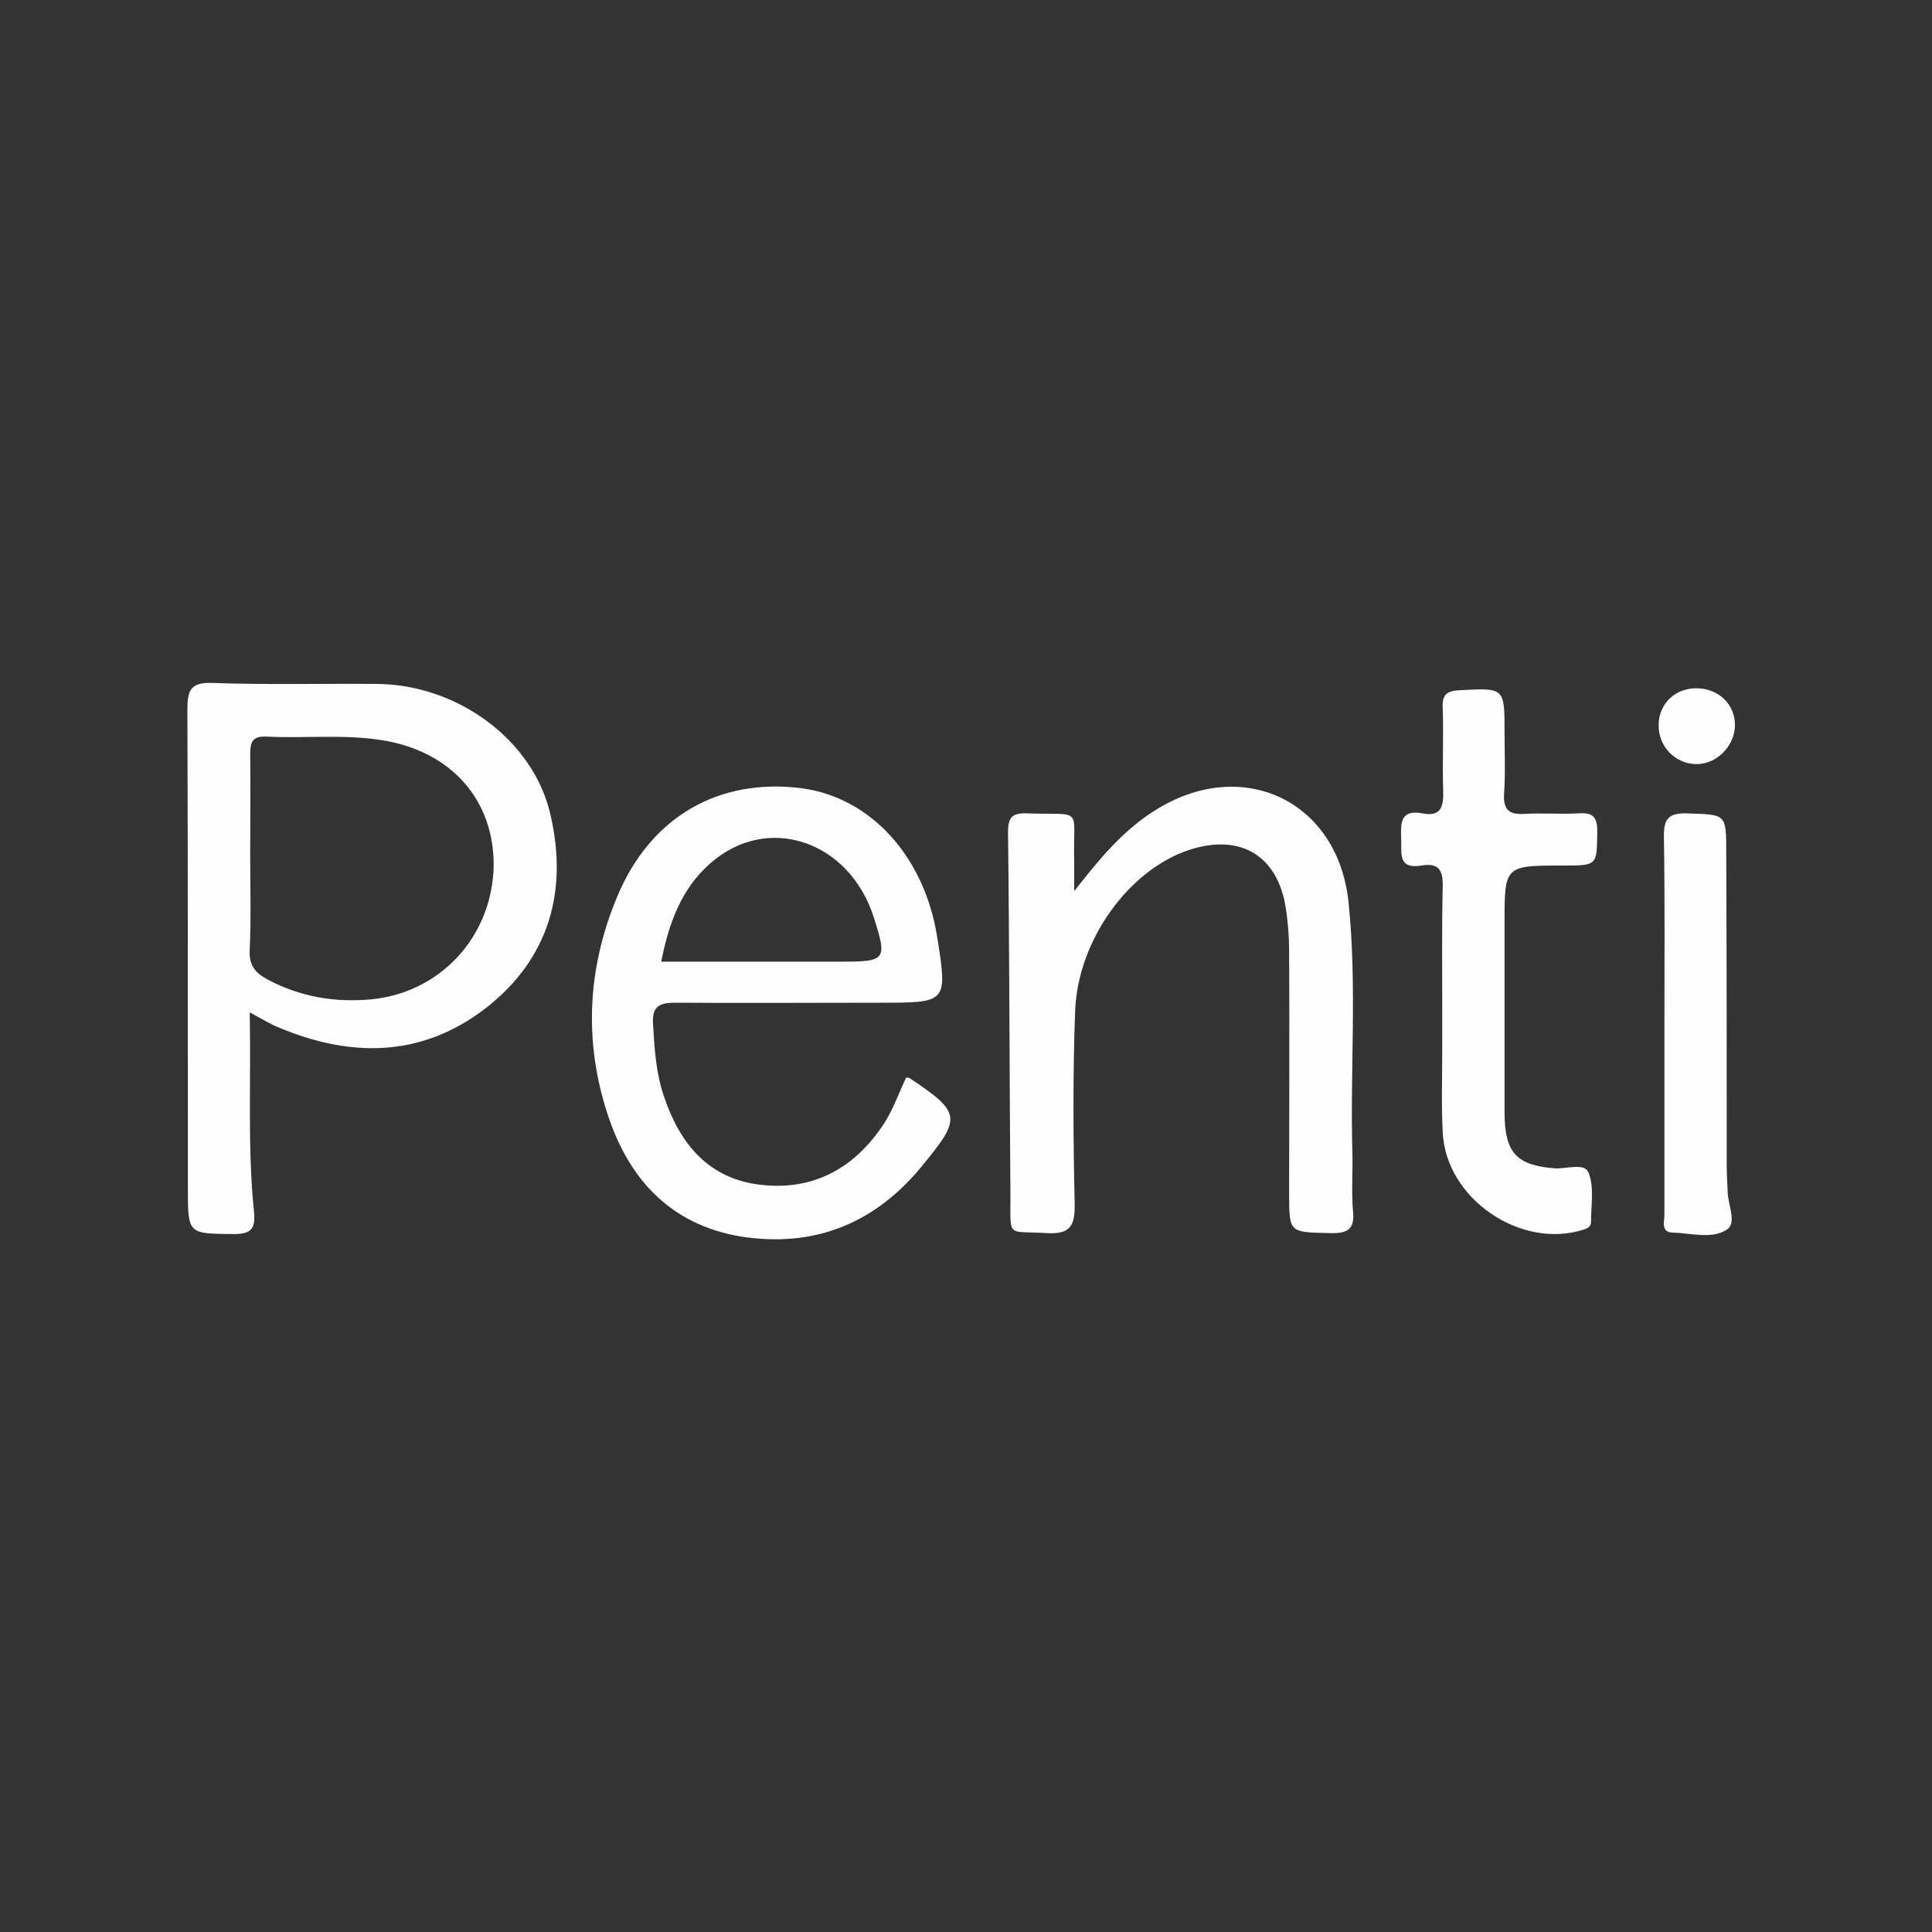 <?xml version="1.0" encoding="utf-8"?>
<!-- Generator: Adobe Illustrator 27.8.0, SVG Export Plug-In . SVG Version: 6.00 Build 0)  -->
<svg version="1.1" id="Ebene_1" xmlns="http://www.w3.org/2000/svg" xmlns:xlink="http://www.w3.org/1999/xlink" x="0px" y="0px"
	 viewBox="0 0 400 400" style="enable-background:new 0 0 400 400;" xml:space="preserve">
<rect x="0" y="0" width="400" height="400" fill="#333333" stroke="none"/>
<style type="text/css">
	.st0{fill:#FEFEFE;}
</style>
<g>
	<path class="st0" d="M78.2,141.6c-11.4-0.1-22.8,0.2-34.1-0.2c-4.7-0.2-5.3,1.5-5.3,5.6c0.1,33,0.1,66,0.1,98.9
		c0,9.7,0,9.5,9.5,9.6c3.6,0,4.5-1.1,4.2-4.5c-1.4-13.5-0.6-27-0.9-41.4c2.2,1.2,3.6,2,5,2.7c15.3,6.7,30.3,6.9,43.9-3.6
		c13.1-10.2,17.1-24.3,13.3-40.3C110.3,153.2,94.8,141.8,78.2,141.6z M76.9,206.9c-7.6,0.7-14.7-0.5-21.5-4.1
		c-2.6-1.4-3.9-3-3.7-6.2c0.3-6.6,0.1-13.2,0.1-19.8c0-6.9,0.1-13.8,0-20.8c0-2.5,0.6-3.6,3.3-3.5c7.9,0.4,15.8-0.5,23.7,0.7
		c14.6,2.2,23.7,12.5,23.4,26.5C101.7,194.1,91.1,205.5,76.9,206.9z"/>
	<path class="st0" d="M188.3,223.2c-0.1-0.1-0.3-0.1-0.7-0.1c-1.5,3.2-2.6,6.3-4.3,9.1c-6,9.4-14.6,14.4-25.8,13.1
		c-10.7-1.2-16.7-8.4-20-18.2c-1.7-4.9-2-10-2.3-15.1c-0.2-3.6,1.2-4.4,4.6-4.4c14.2,0.1,28.3,0,42.5,0c13.9,0,13.9,0,11.7-13.8
		c-2.7-16.6-13.8-28.7-28-30.6c-17.2-2.2-31.3,5.9-38.2,22.4c-6.2,14.8-7,30.1-1.9,45.4c4.6,13.9,13.8,23.2,28.8,25.2
		c14.7,1.9,26.8-3.3,36.2-14.8C199.1,231.4,199.1,230.4,188.3,223.2z M147,178.8c11.8-10.5,28.8-4.8,33.9,11.1
		c2.8,8.8,2.6,9.2-6.7,9.2c-12.3,0-24.6,0-37.3,0C138.5,191,141.1,184,147,178.8z"/>
	<path class="st0" d="M280,238.7c-0.5-17.3,1-34.6-0.8-51.9c-2.2-21.1-22.1-30.4-40.1-19c-6.7,4.2-11.6,10.2-16.7,16.7
		c0-2.1,0-4.2,0-6.2c-0.3-11.5,2.2-9.5-9.9-9.9c-3-0.1-3.8,0.9-3.8,3.9c0.3,25.2,0.3,50.4,0.5,75.6c0,8.5-0.7,6.9,7.4,7.4
		c4.9,0.3,6-1.4,5.9-6.1c-0.3-13.3-0.4-26.7,0.1-40c0.6-14.7,11.2-29.1,23.5-33.2c10.9-3.6,18.7,1.3,20.2,12.6
		c0.4,2.8,0.6,5.6,0.6,8.4c0.1,16.6,0,33.3,0,49.9c0,8.4,0,8.2,8.3,8.4c3.7,0.1,5.4-0.6,4.9-4.8C279.8,246.6,280.1,242.6,280,238.7z
		"/>
	<path class="st0" d="M326.6,168.4c-3.6,0.2-7.3-0.1-10.9,0.1c-3.1,0.2-4.5-0.7-4.3-4.1c0.3-4.3,0.1-8.6,0.1-12.9
		c0-9.1,0-9.1-9.2-8.6c-2.6,0.1-3.8,0.8-3.6,3.7c0.2,5.8-0.1,11.5,0.1,17.3c0.1,3.3-0.6,5.2-4.3,4.5c-4.7-0.9-4.5,2.2-4.4,5.3
		c0.1,3-0.7,6.3,4.2,5.5c3.5-0.6,4.5,0.9,4.4,4.4c-0.2,8.4-0.1,16.8-0.1,25.2c0,0,0,0,0,0c0,2.8,0,5.6,0,8.4
		c0,5.8-0.2,11.6,0.1,17.3c0.7,13.7,16.1,24.2,29.1,20.1c0.9-0.3,1.6-0.6,1.6-1.6c0-3.4,0.7-7.2-0.5-10.2c-0.8-2.1-4.5-0.8-6.9-0.9
		c-7.9-0.6-10.4-3.1-10.5-11.2c0-13.2,0-26.4,0-39.6c0-11.9,0-11.9,12.1-11.9c7.2,0,7,0,7.1-7.1
		C330.7,168.8,329.5,168.2,326.6,168.4z"/>
	<path class="st0" d="M357.5,241.3c0-21.6,0-43.1-0.1-64.7c0-8.2,0-7.9-8-8.2c-3.9-0.1-5,1-4.9,5c0.2,13,0.1,26,0.1,39s0,26,0,39
		c0,1.5-0.8,3.8,1.8,3.8c3.7,0.1,8,1.4,11.1-0.6c2.2-1.4,0.2-5.2,0.2-7.9C357.6,244.9,357.5,243.1,357.5,241.3z"/>
	<path class="st0" d="M351.3,158.2c4.1,0,7.8-3.7,7.9-7.9c0.1-4.4-3.3-7.7-7.8-7.8c-4.5-0.1-7.9,3.1-8,7.5
		C343.3,154.5,346.8,158.2,351.3,158.2z"/>
</g>
</svg>
